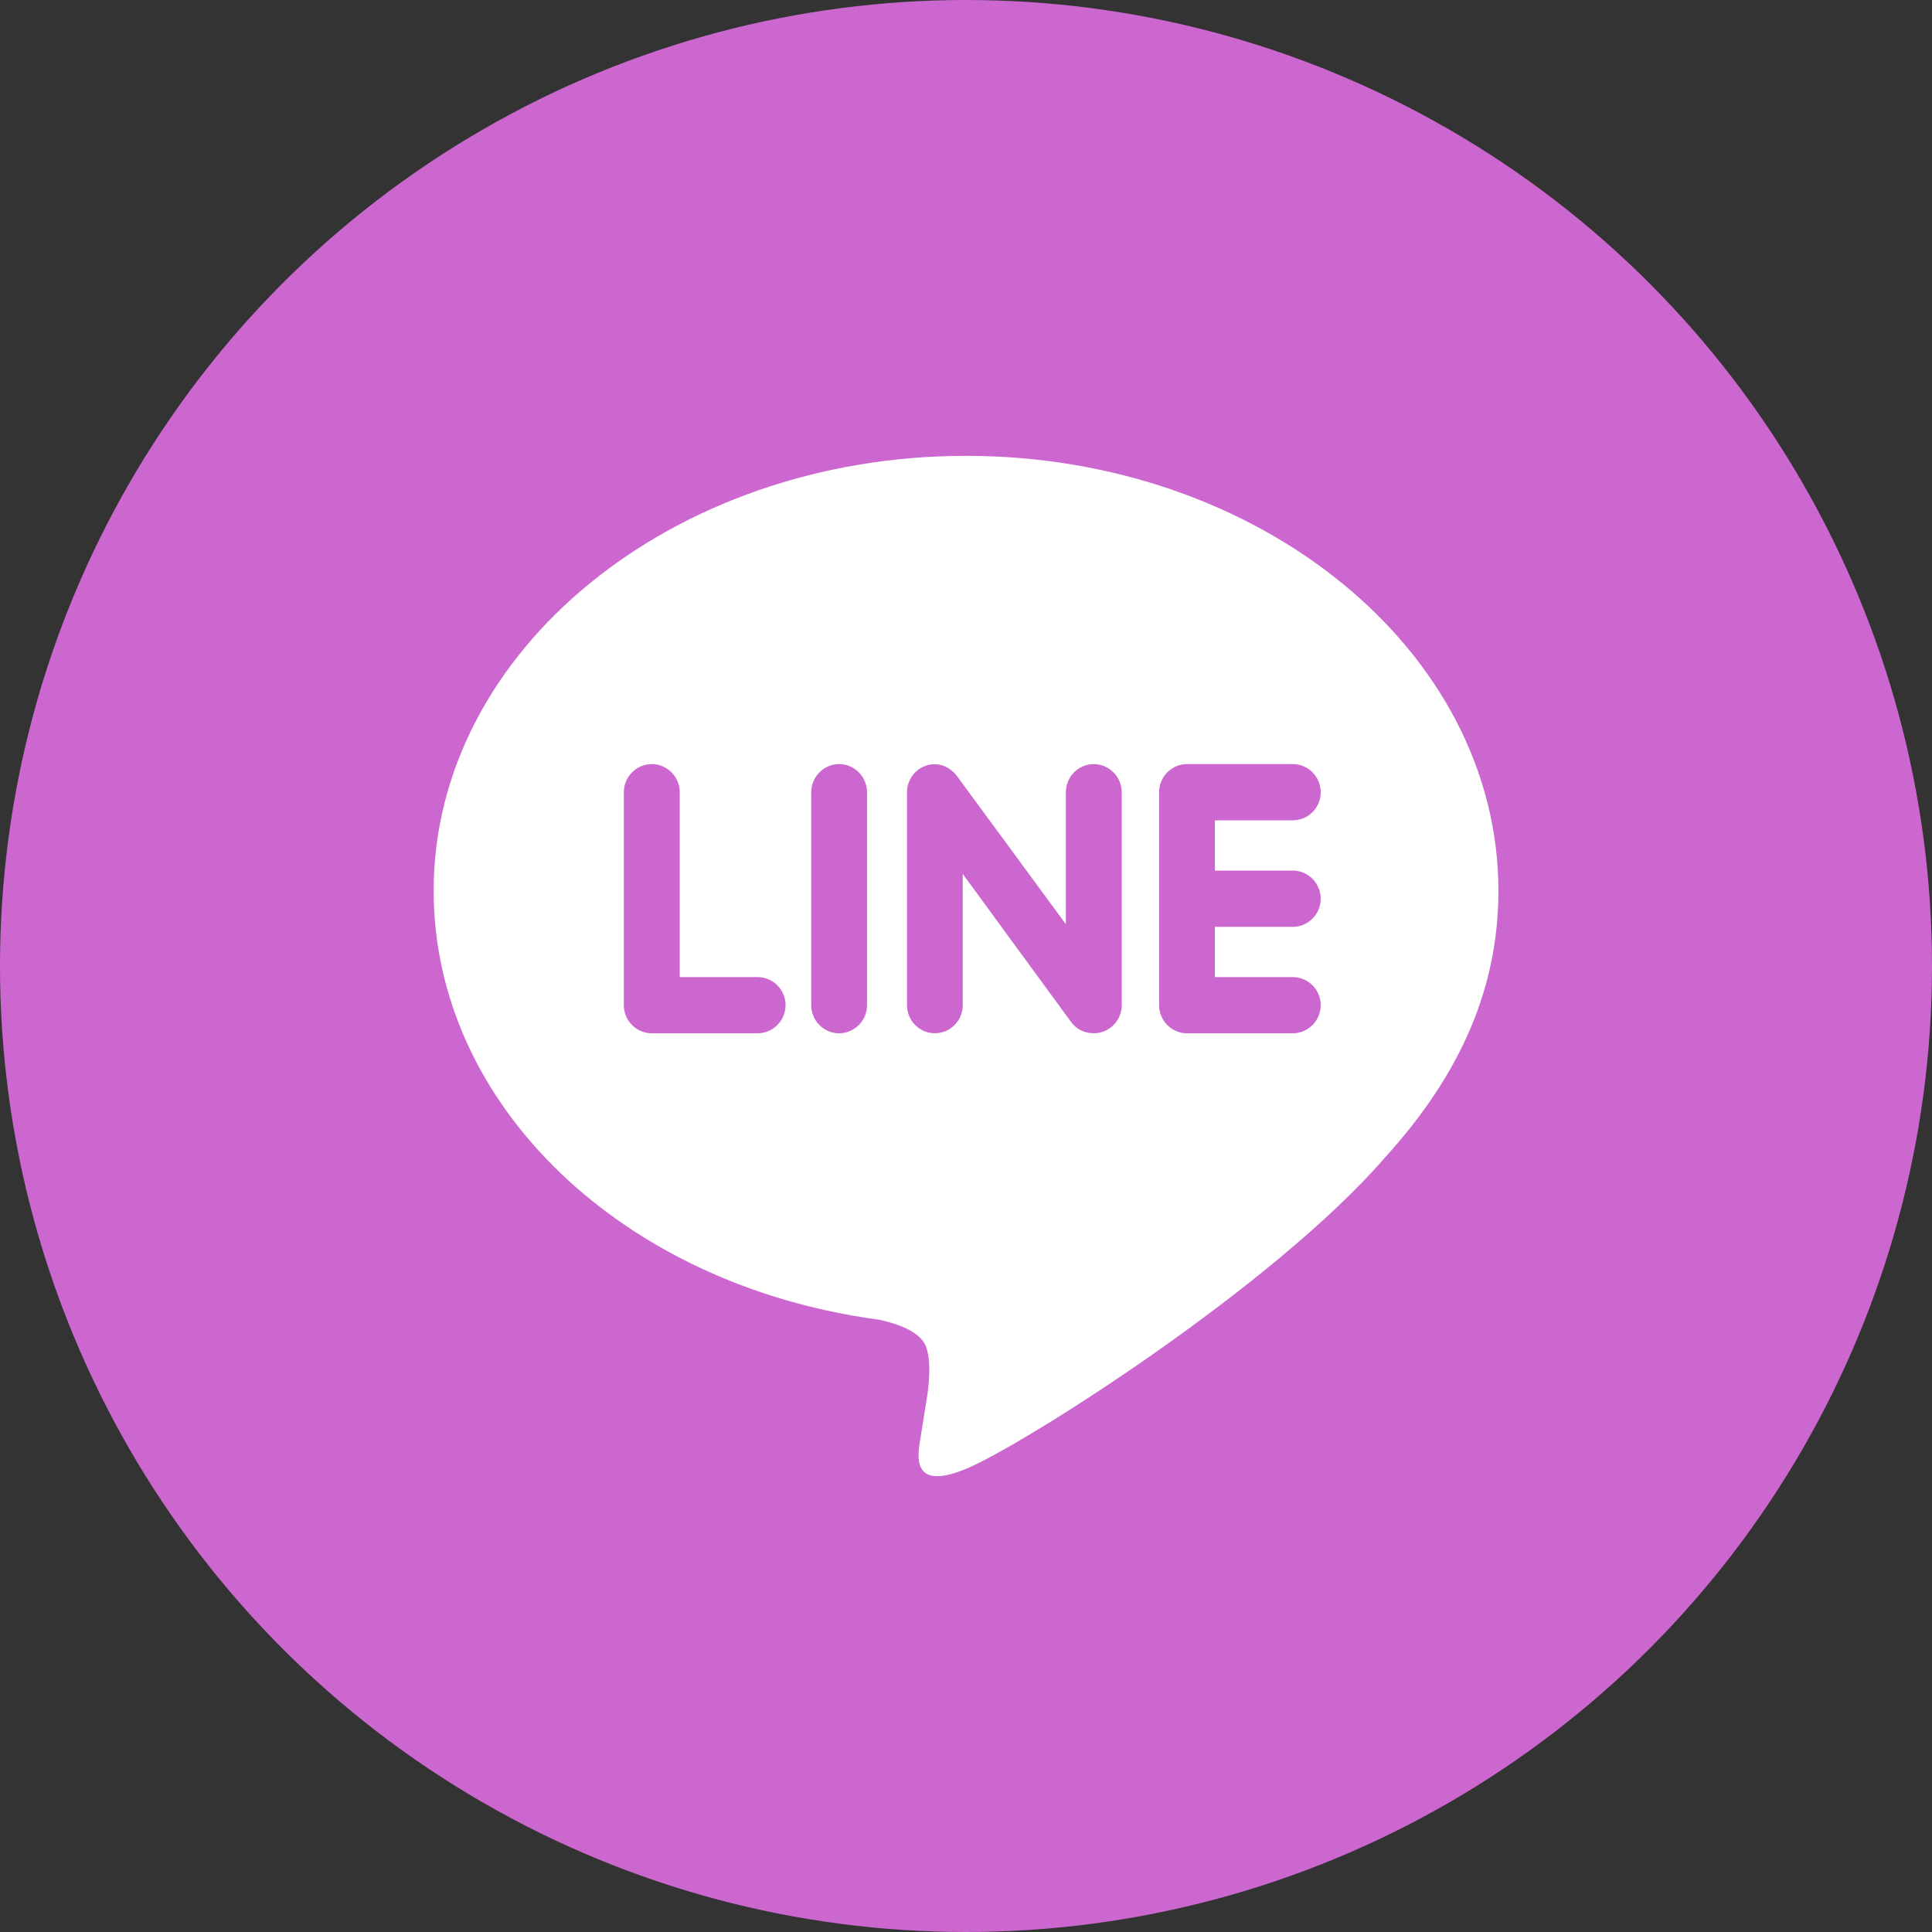 <svg width="35" height="35" viewBox="0 0 35 35" fill="none" xmlns="http://www.w3.org/2000/svg">
<rect x="0" y="0" width="35" height="35" fill="#333333" stroke="none"/>
<circle cx="17.5" cy="17.5" r="17.5" fill="#CC67D0"/>
<path d="M17.5 8.258C12.184 8.258 7.856 11.792 7.856 16.136C7.856 20.027 11.287 23.287 15.921 23.907C16.235 23.973 16.663 24.116 16.771 24.384C16.868 24.628 16.835 25.004 16.802 25.258L16.67 26.082C16.634 26.326 16.477 27.041 17.513 26.604C18.551 26.168 23.072 23.305 25.097 20.962C26.482 19.436 27.145 17.871 27.145 16.136C27.145 11.792 22.817 8.258 17.5 8.258ZM13.725 18.719H11.807C11.53 18.719 11.301 18.489 11.301 18.211V14.352C11.301 14.073 11.53 13.842 11.807 13.842C12.087 13.842 12.314 14.073 12.314 14.352V17.701H13.725C14.005 17.701 14.231 17.93 14.231 18.21C14.231 18.489 14.004 18.719 13.725 18.719ZM15.707 18.211C15.707 18.489 15.48 18.719 15.2 18.719C14.923 18.719 14.696 18.489 14.696 18.211V14.352C14.696 14.073 14.923 13.842 15.202 13.842C15.48 13.842 15.707 14.073 15.707 14.352V18.211ZM20.321 18.211C20.321 18.429 20.181 18.623 19.974 18.693C19.923 18.71 19.867 18.718 19.814 18.718C19.645 18.718 19.5 18.645 19.404 18.515L17.441 15.832V18.21C17.441 18.488 17.217 18.718 16.934 18.718C16.656 18.718 16.431 18.488 16.431 18.21V14.352C16.431 14.133 16.57 13.94 16.776 13.87C16.824 13.852 16.885 13.844 16.932 13.844C17.089 13.844 17.233 13.928 17.33 14.05L19.309 16.743V14.352C19.309 14.073 19.535 13.842 19.815 13.842C20.092 13.842 20.321 14.073 20.321 14.352V18.211H20.321ZM23.419 15.771C23.7 15.771 23.926 16.002 23.926 16.282C23.926 16.561 23.7 16.791 23.419 16.791H22.009V17.701H23.419C23.7 17.701 23.926 17.93 23.926 18.21C23.926 18.488 23.7 18.719 23.419 18.719H21.502C21.225 18.719 20.998 18.488 20.998 18.21V14.352C20.998 14.073 21.225 13.842 21.504 13.842H23.422C23.7 13.842 23.926 14.073 23.926 14.352C23.926 14.634 23.7 14.861 23.419 14.861H22.009V15.771H23.419V15.771Z" fill="white"/>
</svg>
